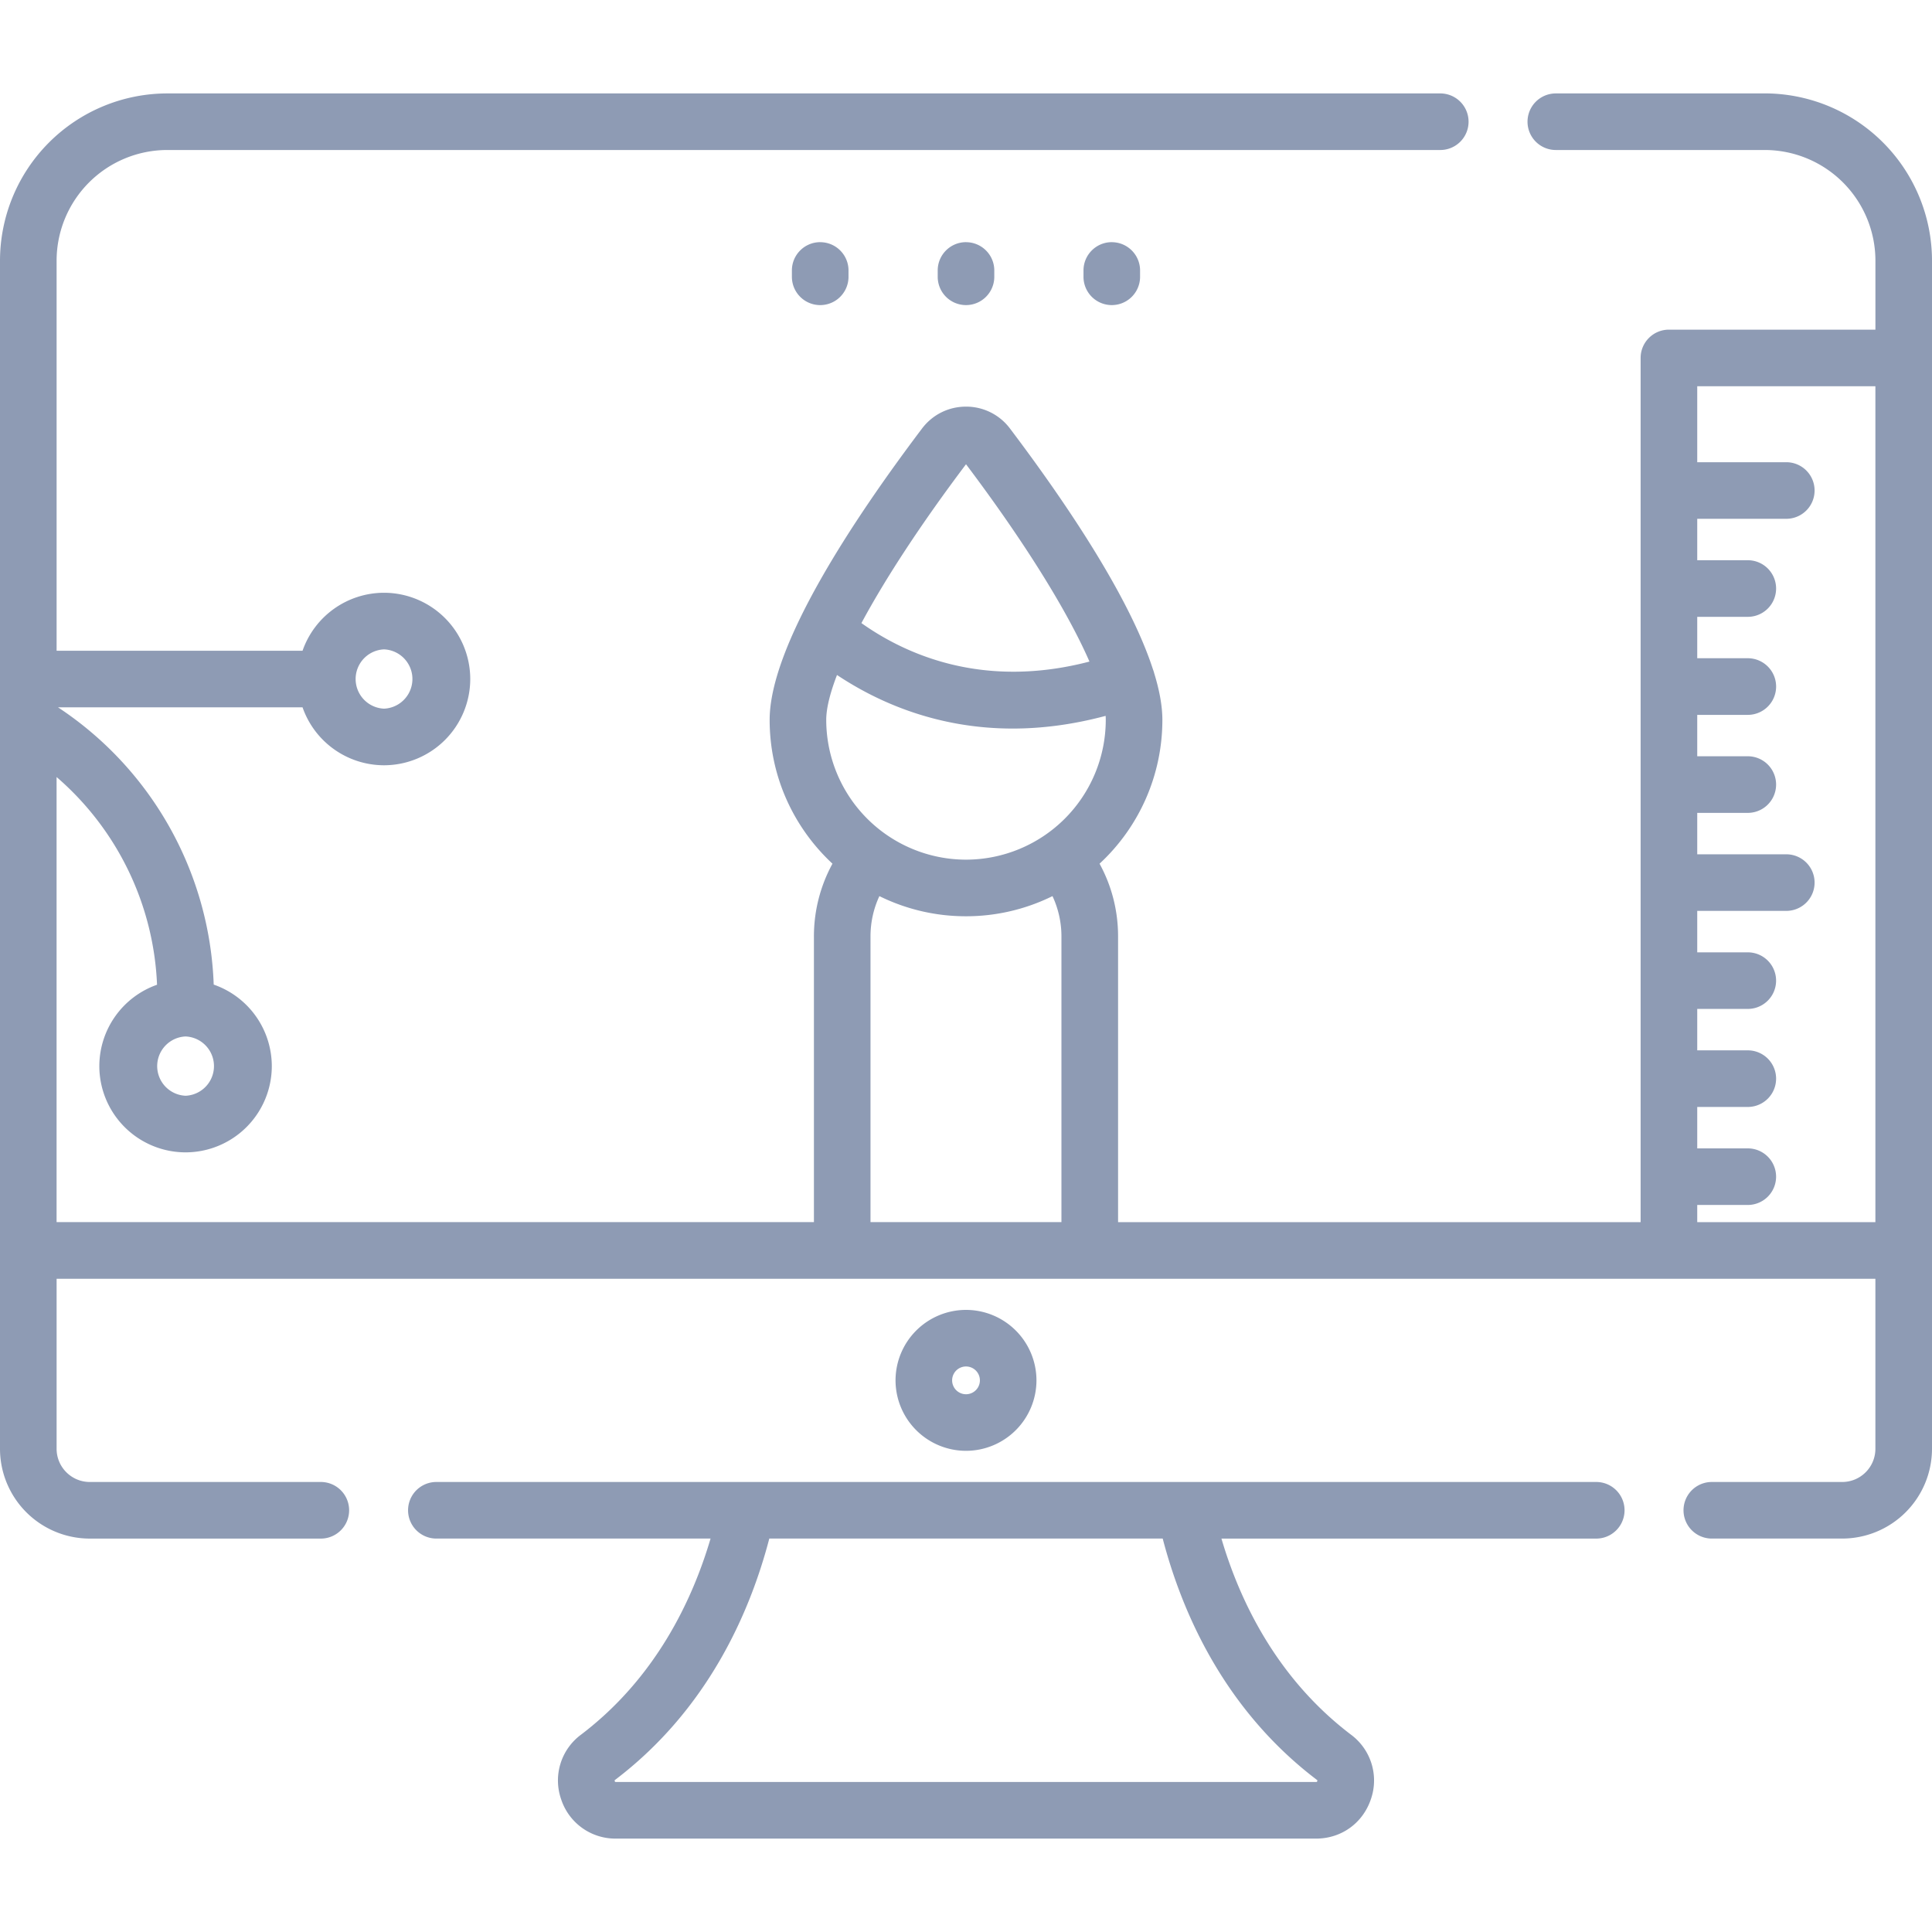 <svg width="70" height="70" fill="none" xmlns="http://www.w3.org/2000/svg"><path d="M63.94 3.385h-7.57a1.025 1.025 0 100 2.05h7.57a4.013 4.013 0 014.01 4.01v2.499h-7.482c-.566 0-1.025.459-1.025 1.025v31.312H40.51V33.928c0-.933-.231-1.831-.671-2.635a7.095 7.095 0 002.276-5.21c0-.505-.107-1.076-.297-1.693a1.017 1.017 0 00-.03-.1l-.014-.037c-.855-2.64-3.17-6.066-5.18-8.726A1.982 1.982 0 0035 14.733c-.632 0-1.213.29-1.594.794-2.518 3.335-5.52 7.873-5.52 10.556 0 2.057.877 3.91 2.276 5.21a5.488 5.488 0 00-.672 2.635V44.28H2.05V28.153a10.515 10.515 0 013.64 7.526 3.13 3.13 0 00-2.091 2.948 3.128 3.128 0 003.124 3.125 3.128 3.128 0 003.125-3.125 3.13 3.13 0 00-2.105-2.953 12.57 12.57 0 00-5.641-10.046h8.86a3.13 3.13 0 002.952 2.099 3.128 3.128 0 003.124-3.125 3.128 3.128 0 00-3.124-3.125 3.13 3.13 0 00-2.952 2.1H2.051V9.444A4.013 4.013 0 016.06 5.435h46.124a1.025 1.025 0 100-2.05H6.06A6.067 6.067 0 000 9.445v43.048a3.256 3.256 0 003.253 3.253h8.371a1.025 1.025 0 100-2.051H3.253c-.663 0-1.202-.54-1.202-1.202v-6.161h65.898v6.16c0 .664-.539 1.203-1.202 1.203h-4.725a1.025 1.025 0 100 2.05h4.725A3.256 3.256 0 0070 52.494V9.444a6.066 6.066 0 00-6.06-6.06zM6.724 37.553a1.075 1.075 0 010 2.148 1.075 1.075 0 010-2.148zm7.19-14.025a1.075 1.075 0 010 2.148 1.075 1.075 0 010-2.148zM35 16.82c2.108 2.797 3.675 5.32 4.473 7.15-3.83 1.001-6.631-.237-8.262-1.394.878-1.633 2.175-3.614 3.79-5.756zm3.46 27.46h-6.92V33.928c0-.51.11-1.006.322-1.46a7.07 7.07 0 003.137.73 7.071 7.071 0 003.135-.73c.211.454.324.948.324 1.46V44.28zM35 31.147a5.07 5.07 0 01-5.064-5.064c0-.413.136-.965.39-1.627 1.47.979 3.614 1.941 6.367 1.941 1.037 0 2.16-.137 3.366-.46.003.05.005.1.005.146A5.07 5.07 0 0135 31.147zm32.95 13.134h-6.456v-.623h1.832a1.025 1.025 0 100-2.05h-1.832v-1.501h1.832a1.025 1.025 0 100-2.051h-1.832v-1.501h1.832a1.025 1.025 0 100-2.05h-1.832v-1.502h3.227a1.025 1.025 0 100-2.05h-3.227v-1.501h1.832a1.025 1.025 0 100-2.051h-1.832v-1.5h1.832a1.025 1.025 0 100-2.052h-1.832v-1.5h1.832a1.025 1.025 0 100-2.051h-1.832v-1.501h3.227a1.025 1.025 0 100-2.05h-3.227v-2.753h6.455v30.287z" fill="#8E9BB4"/><path d="M57.835 53.695H15.81a1.025 1.025 0 100 2.05h9.935c-.671 2.276-2.013 5.071-4.697 7.108a2.065 2.065 0 00-.718 2.335 2.068 2.068 0 001.986 1.428h25.368c.914 0 1.694-.56 1.986-1.428a2.065 2.065 0 00-.718-2.335c-2.688-2.04-4.029-4.84-4.697-7.107h13.58a1.025 1.025 0 100-2.051zM47.712 64.487c.013.01.018.016.018.016.004.015-.008.05-.02.059 0 0-.007.003-.026.003H22.316c-.018 0-.025-.003-.026-.003-.012-.008-.024-.044-.02-.058 0 0 .003-.006.018-.017 3.352-2.545 4.885-6.059 5.585-8.742h14.254c.697 2.67 2.227 6.194 5.585 8.742zM29.718 8.774c-.567 0-1.026.459-1.026 1.025v.23a1.025 1.025 0 102.051 0V9.8c0-.566-.459-1.025-1.025-1.025zm5.282 0c-.566 0-1.025.459-1.025 1.025v.23a1.025 1.025 0 102.05 0V9.8c0-.566-.459-1.025-1.025-1.025zm5.282 0c-.566 0-1.025.459-1.025 1.025v.23a1.025 1.025 0 102.05 0V9.8c0-.566-.459-1.025-1.025-1.025zM35 47.46a2.556 2.556 0 00-2.553 2.553A2.556 2.556 0 0035 52.566a2.556 2.556 0 002.553-2.553A2.556 2.556 0 0035 47.46zm0 3.056a.503.503 0 11.001-1.006.503.503 0 01-.001 1.006z" fill="#8E9BB4"/></svg>